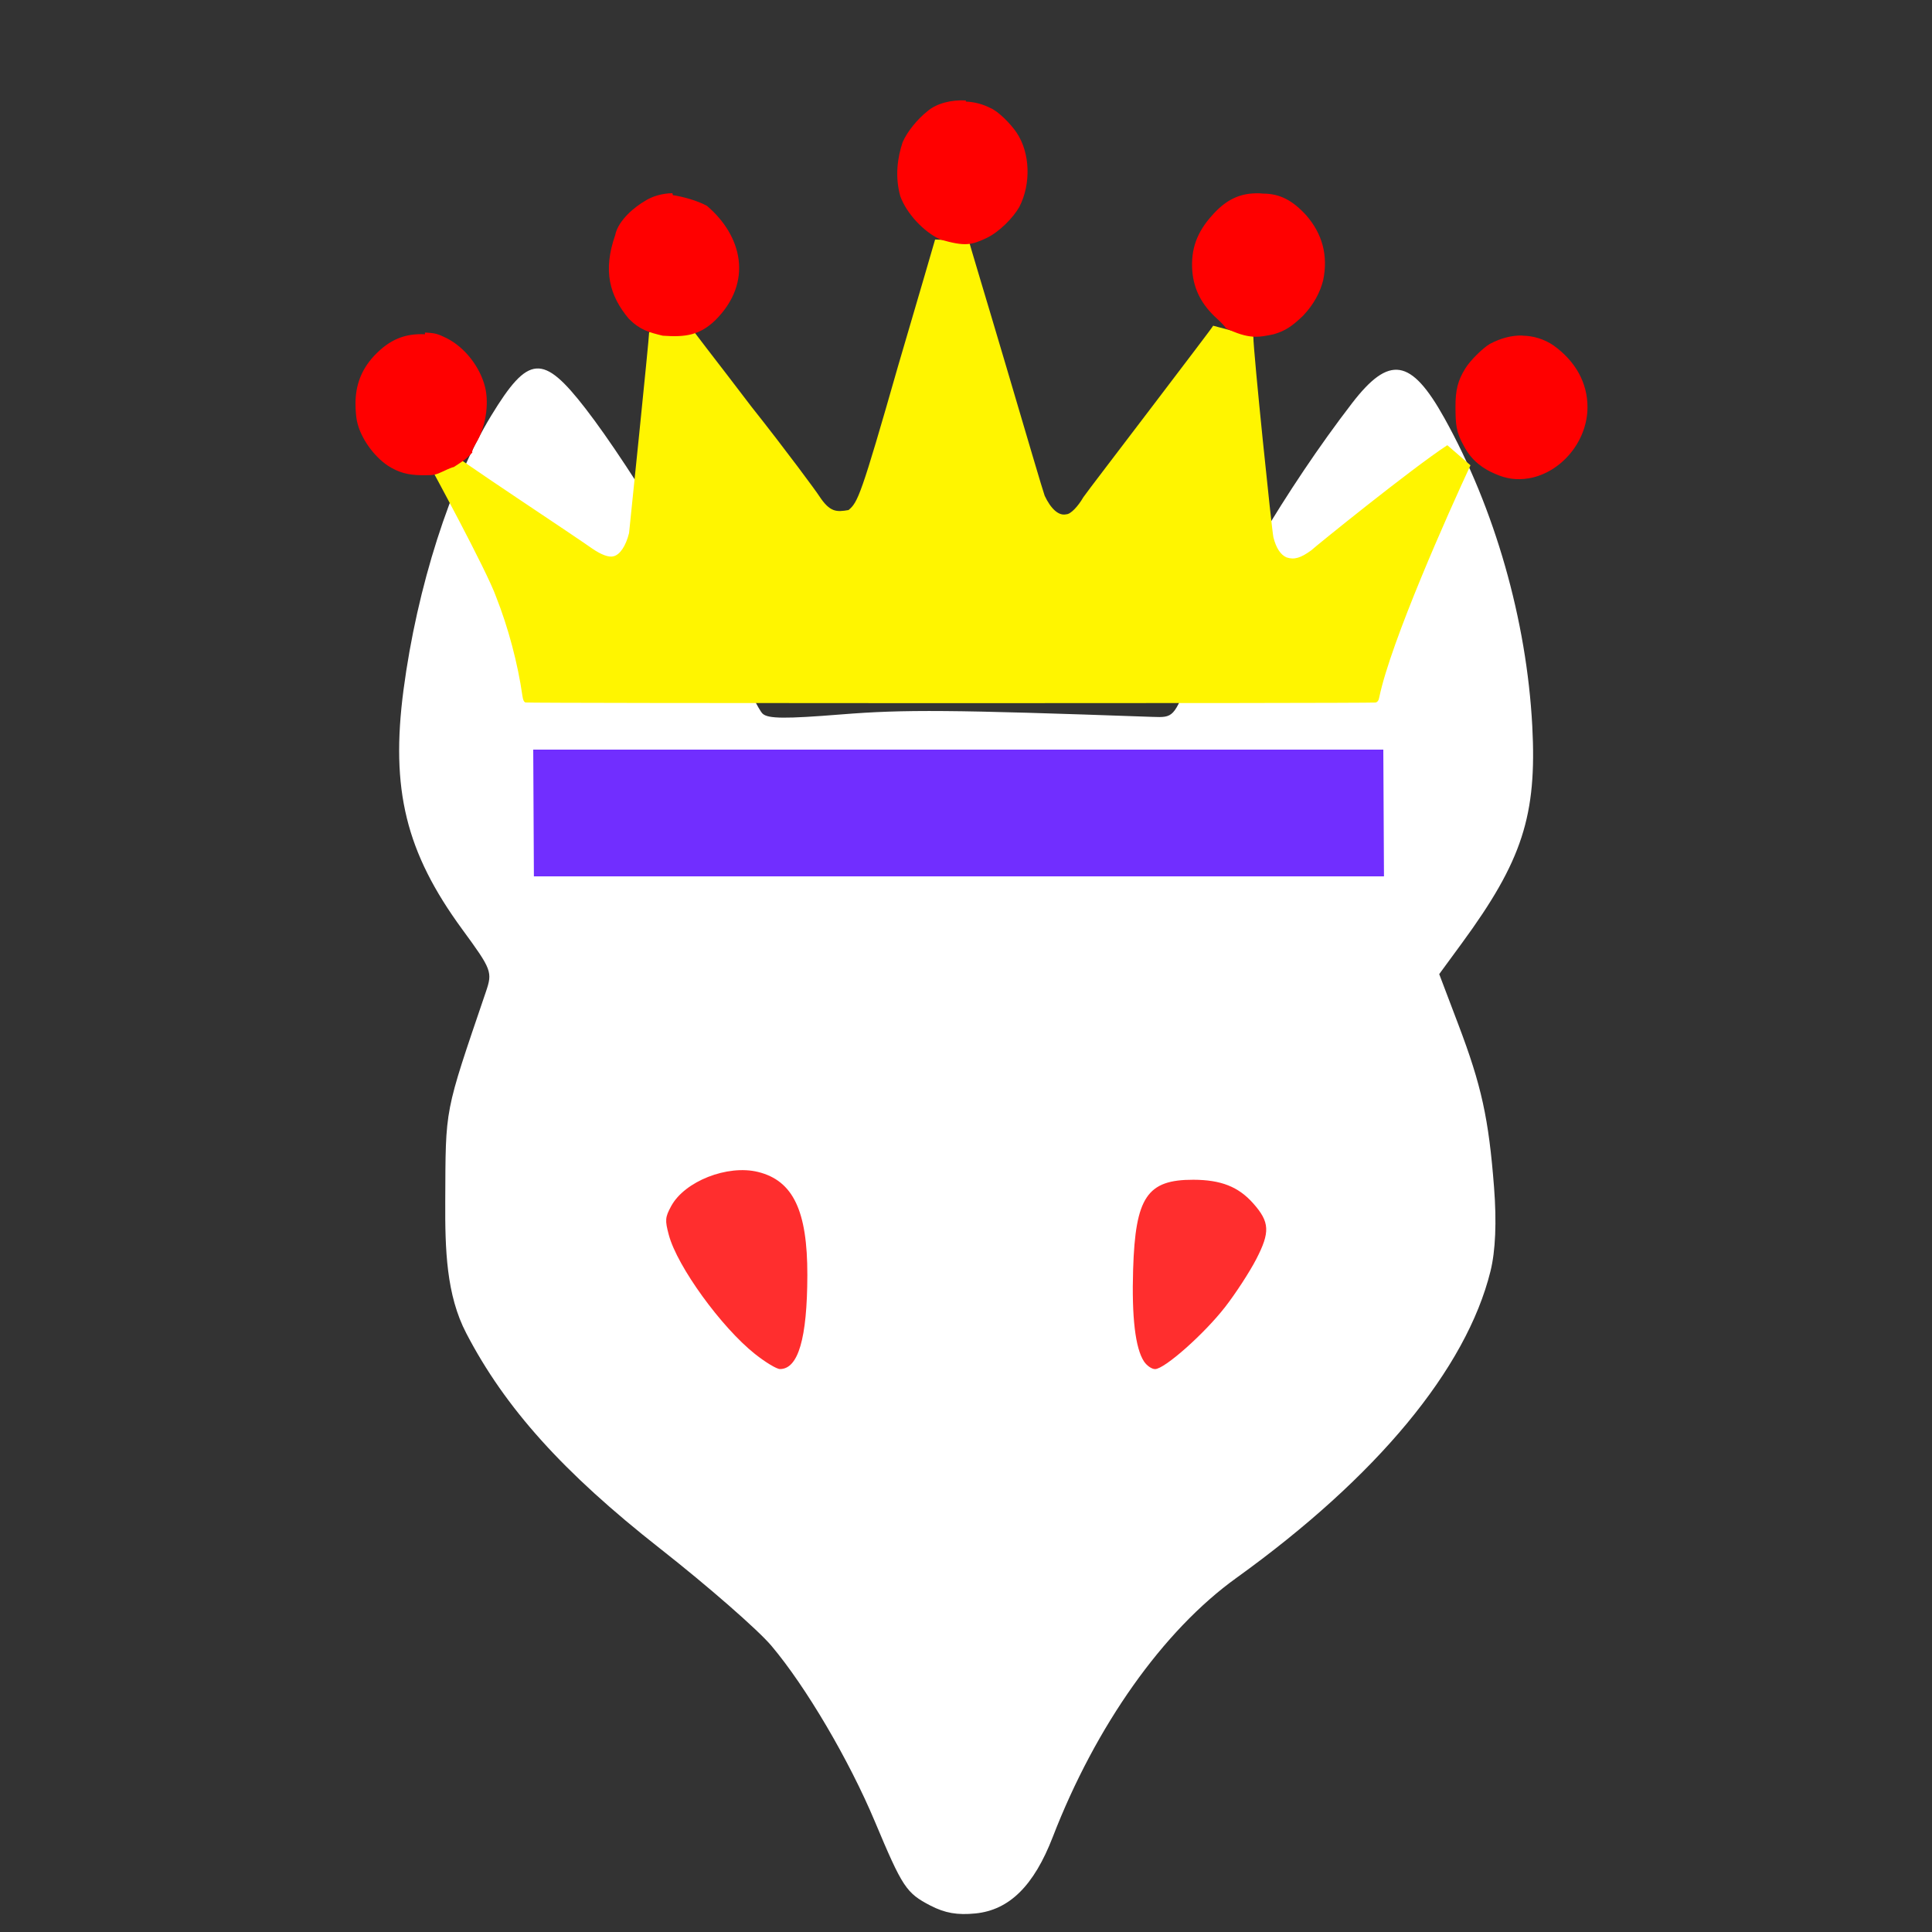 <svg version="1.1" xmlns="http://www.w3.org/2000/svg" width="100" height="100" style="background-color: rgb(0, 0, 0);" viewBox="0 0 100 100"><rect x="0" y="0" width="100" height="100" fill="#333333" stroke="none"/><svg height="100" viewBox="0 0 100 100" width="100" version="1.1" data-fname="cabezanim-zorro_6.svg" ica="0" style="background-color: rgb(0, 0, 0);"><g transform="translate(0,9) scale(1,1) rotate(0,50,50)" scale="1.0" xtranslate="0" ytranslate="9"><path style="fill: rgb(255, 255, 255);" d="m48.163 89.635c-1.259-.655-1.444-.933-2.88-4.353-1.341-3.194-3.569-6.979-5.353-9.094-.697-.826-3.294-3.094-5.771-5.039-5.007-3.932-8.016-7.275-10.025-11.14-1.035-1.985-1.1-4.338-1.088-6.823.024-4.937-.069-4.457 2.102-10.846.351-1.034.309-1.146-1.222-3.237-2.92-3.987-3.718-7.244-3.04-12.397.7-5.316 2.431-10.73 4.536-14.188 1.929-3.167 2.675-3.224 4.883-.373 2.418 3.123 6.577 10.049 7.759 12.921.576 1.399 1.211 2.694 1.411 2.876.286.261 1.162.269 4.071.036 3.279-.262 5.64-.243 16.108.128 1.088.039 1.098.029 1.963-2.104 1.687-4.158 5.006-9.766 8.36-14.126 1.934-2.514 3.057-2.336 4.782.76 2.611 4.685 4.26 10.457 4.551 15.936.246 4.633-.513 6.976-3.644 11.249l-1.172 1.599.987 2.602c1.202 3.166 1.574 4.864 1.851 8.431.139 1.797.076 3.292-.185 4.346-1.252 5.057-5.879 10.641-13.156 15.877-3.785 2.723-7.275 7.648-9.5 13.407-.976 2.525-2.248 3.782-4.005 3.957-.936.093-1.576-.019-2.322-.406zm-7.555-28.793c.511-.511.81-3.737.522-5.644-.383-2.542-2.344-3.523-4.716-2.361-1.439.705-1.798 1.715-1.126 3.174 1 2.171 3.759 5.211 4.729 5.211.116 0 .382-.17.591-.379zm21.174-.802c1.522-1.355 3.403-4.211 3.403-5.168 0-1.341-1.545-2.489-3.35-2.489-2.259 0-2.853 1.005-2.853 4.826 0 2.804.332 4.011 1.103 4.011.203 0 .967-.531 1.697-1.181z" idkol="ikol0"/><path style="fill: rgb(255, 46, 46);" d="m59.214 61.47c-.45-.681-.641-2.289-.564-4.762.116-3.745.724-4.651 3.119-4.644 1.431.004 2.332.36 3.098 1.224.855.965.882 1.482.153 2.892-.343.663-1.067 1.775-1.609 2.472-1.083 1.393-3.136 3.212-3.625 3.212-.171 0-.428-.177-.571-.393zm-20.131-.383c-1.749-1.388-4.03-4.538-4.465-6.165-.205-.767-.193-.913.123-1.495.698-1.286 2.914-2.157 4.495-1.767 1.814.448 2.559 2.008 2.552 5.344-.007 3.273-.472 4.862-1.419 4.858-.171-.001-.75-.35-1.286-.776z" idkol="ikol1"/></g></svg><svg width="100" height="100" version="1.1" viewBox="0 0 100 100" data-fname="cabeza-corona_1.svg" ica="1" style="background-color: rgb(0, 0, 0);"><g transform="translate(10,-14) scale(0.8,0.8) rotate(0,50,50)" scale="0.8" xtranslate="10" ytranslate="-14"><path d="m22 66h55l.043 8.2h-55z" style="fill: rgb(113, 46, 255);" idkol="ikol0"/><path d="m48 33c-.029.092-1.1 3.8-2.4 8.2-2.4 8.4-2.6 8.8-3.2 9.3-.77.13-1.2.16-1.9-.91-.16-.26-2.1-2.9-4.4-5.8-2.2-2.9-4.1-5.3-4.1-5.4l-2.5.6c0 .4-1.3 13-1.3 13-.21.84-.59 1.4-1 1.5-.3.091-.81-.1-1.4-.51-.29-.21-2.5-1.7-4.9-3.3s-4.4-3-4.4-3l-1.2.94s3.7 6.8 4.3 8.5c.79 2 1.4 4.3 1.7 6.4.037.27.1.4.2.43.22.057 54 .061 55 .004.13-.036.2-.13.24-.35.75-3.6 4.5-12 5.9-15l-1.5-1.3c-2.3 1.5-8.6 6.6-8.8 6.8-.67.49-1.1.63-1.6.46-.38-.16-.68-.61-.85-1.3-.1-.4-1.3-12-1.3-13l-2.6-.69c0 .047-1.8 2.4-4 5.3s-4.2 5.5-4.4 5.8c-.34.59-.82 1.1-1.1 1.1-.49.12-1-.35-1.4-1.2-.096-.24-1.2-4-2.5-8.4s-2.4-8-2.4-8.1z" style="fill: rgb(255, 245, 0);" idkol="ikol1"/><path d="m50 24c-.93-.056-1.9.18-2.5.7-.61.48-1.3 1.3-1.6 2-.33 1-.51 2.2-.15 3.5.4 1.1 1.5 2.3 2.6 2.8 1.6.46 2 .36 3-.11.82-.4 1.7-1.3 2.1-2 .77-1.5.7-3.5-.17-4.8-.38-.57-1.2-1.4-1.7-1.6-.49-.25-1-.39-1.6-.42zm-19 6c-.64.011-1.3.19-1.8.52-.57.33-1.7 1.2-1.9 2.2-.8 2.3-.37 3.9.88 5.4.73.73 1.3.88 2.2 1.1 1.5.11 2.4-.043 3.4-1 2.5-2.5 1.7-5.5-.54-7.4-.61-.34-1.6-.61-2.2-.69zm38 .008c-.15-.006-.3-.003-.46.008-1 .069-1.8.5-2.6 1.4-1 1.1-1.4 2.2-1.3 3.6.094 1.2.6 2.2 1.6 3.1.32.29.57.57.57.62 1.5.72 2.1.6 3.1.39.76-.22 1.2-.53 1.9-1.2.69-.73 1.1-1.5 1.3-2.3.33-1.6-.055-3-1.1-4.2-.88-.96-1.7-1.4-2.8-1.4zm17 9.2c-.7-.015-1.4.17-2.1.54-.48.28-1.3 1.1-1.6 1.6-.47.75-.64 1.4-.63 2.5.006 1.1.03 1.6.54 2.5.52 1 1.3 1.5 2 1.8.74.33 1.4.43 2.2.3 2.1-.36 3.8-2.4 3.8-4.6.004-1.6-.8-3-2.2-4-.6-.41-1.3-.62-2-.63zm-71-.081c-1.3-.064-2.3.34-3.3 1.4-.83.9-1.2 1.9-1.2 3.1 0 .38.041.89.092 1.1.22 1.1 1.1 2.3 2 2.9.7.45 1.3.61 2.2.62.78.008.87-.011 1.4-.26.31-.15.61-.27.67-.27.59-.39.75-.46 1.2-.94-.044-.065.043-.29.23-.6.62-1 .86-2.5.6-3.6-.31-1.3-1.3-2.6-2.5-3.2-.57-.28-.74-.33-1.4-.36z" style="fill: rgb(255, 0, 0);" idkol="ikol2"/></g></svg></svg>